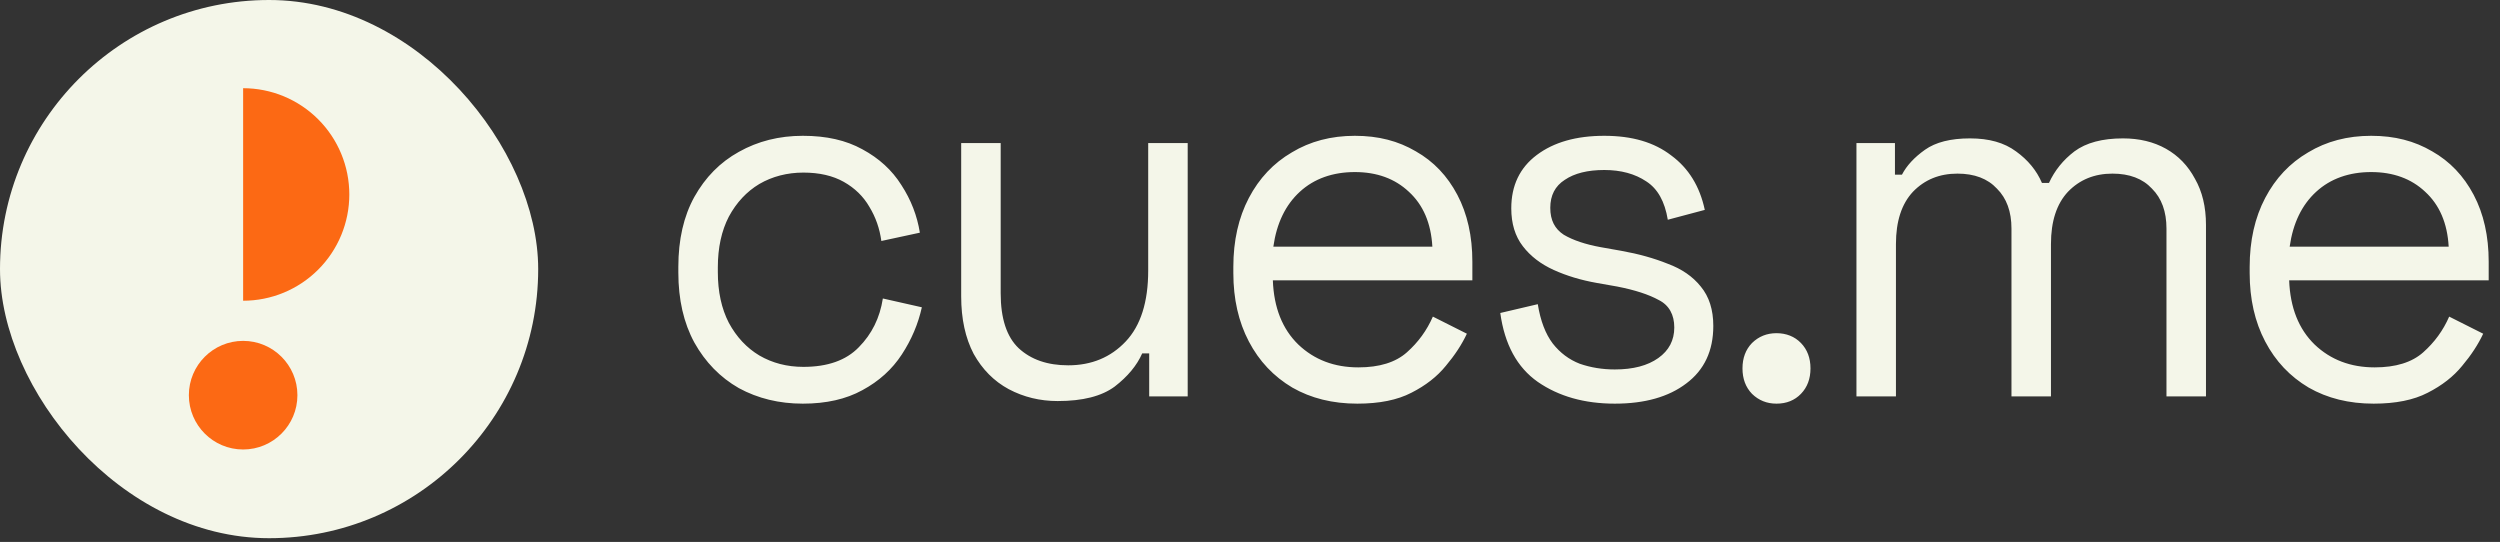 <?xml version="1.0" encoding="UTF-8"?> <svg xmlns="http://www.w3.org/2000/svg" width="143" height="31" viewBox="0 0 143 31" fill="none"><rect x="0" y="0" width="143" height="31" fill="#333333" stroke="none"/><g clip-path="url(#clip0_196_193)"><rect width="30.785" height="30.785" rx="15.392" fill="#F4F6E9"></rect><path d="M13.907 17.202C14.705 17.202 15.495 17.044 16.232 16.739C16.968 16.434 17.638 15.986 18.202 15.421C18.766 14.857 19.214 14.187 19.519 13.45C19.824 12.712 19.981 11.922 19.981 11.124C19.981 10.325 19.824 9.535 19.519 8.798C19.214 8.06 18.766 7.39 18.202 6.826C17.638 6.261 16.968 5.814 16.232 5.508C15.495 5.203 14.705 5.045 13.907 5.045V17.202Z" fill="#FC6914"></path><path d="M17.012 22.605C17.012 24.32 15.622 25.711 13.907 25.711C12.193 25.711 10.803 24.32 10.803 22.605C10.803 20.889 12.193 19.498 13.907 19.498C15.622 19.498 17.012 20.889 17.012 22.605Z" fill="#FC6914"></path></g><path d="M130.969 14.11H140.065C139.989 12.765 139.539 11.72 138.72 10.969C137.92 10.217 136.89 9.842 135.631 9.842C134.373 9.842 133.304 10.217 132.485 10.969C131.666 11.72 131.159 12.765 130.969 14.11ZM135.774 23.089C134.362 23.089 133.125 22.782 132.056 22.17C130.987 21.537 130.158 20.659 129.568 19.533C128.977 18.407 128.681 17.103 128.681 15.621V15.265C128.681 13.765 128.977 12.45 129.568 11.324C130.158 10.198 130.979 9.328 132.027 8.716C133.075 8.083 134.277 7.768 135.631 7.768C136.986 7.768 138.109 8.064 139.121 8.657C140.132 9.231 140.923 10.061 141.495 11.146C142.067 12.232 142.353 13.506 142.353 14.969V16.036H130.94C130.998 17.596 131.484 18.821 132.399 19.71C133.314 20.581 134.459 21.014 135.832 21.014C137.033 21.014 137.959 20.729 138.606 20.155C139.253 19.581 139.75 18.899 140.093 18.11L142.038 19.088C141.752 19.7 141.352 20.314 140.837 20.925C140.34 21.537 139.682 22.051 138.863 22.466C138.063 22.881 137.033 23.089 135.774 23.089ZM106.189 22.674V8.183H108.391V9.991H108.792C109.059 9.476 109.496 9.002 110.107 8.568C110.718 8.134 111.576 7.916 112.682 7.916C113.787 7.916 114.645 8.164 115.313 8.657C115.999 9.15 116.496 9.754 116.8 10.465H117.201C117.526 9.754 118.012 9.15 118.66 8.657C119.328 8.164 120.251 7.916 121.434 7.916C122.367 7.916 123.189 8.113 123.894 8.509C124.598 8.905 125.152 9.476 125.553 10.228C125.971 10.958 126.182 11.839 126.182 12.865V22.674H123.922V13.072C123.922 12.105 123.647 11.343 123.093 10.791C122.56 10.217 121.806 9.931 120.833 9.931C119.804 9.931 118.956 10.276 118.288 10.969C117.64 11.661 117.315 12.658 117.315 13.961V22.674H115.056V13.072C115.056 12.105 114.78 11.343 114.226 10.791C113.693 10.217 112.939 9.931 111.966 9.931C110.937 9.931 110.089 10.276 109.421 10.969C108.773 11.661 108.448 12.658 108.448 13.961V22.674H106.189ZM101.615 23.089C101.061 23.089 100.596 22.9 100.213 22.526C99.852 22.151 99.67 21.666 99.67 21.073C99.67 20.481 99.852 19.996 100.213 19.622C100.596 19.247 101.061 19.058 101.615 19.058C102.169 19.058 102.655 19.247 103.016 19.622C103.378 19.996 103.56 20.481 103.56 21.073C103.56 21.666 103.378 22.151 103.016 22.526C102.655 22.9 102.187 23.089 101.615 23.089ZM92.366 23.089C90.632 23.089 89.162 22.674 87.961 21.844C86.778 21.014 86.063 19.7 85.816 17.903L87.961 17.399C88.114 18.347 88.4 19.099 88.819 19.651C89.238 20.184 89.753 20.57 90.364 20.807C90.993 21.025 91.661 21.133 92.366 21.133C93.414 21.133 94.243 20.915 94.854 20.481C95.465 20.047 95.769 19.462 95.769 18.733C95.769 18.002 95.473 17.458 94.883 17.162C94.311 16.847 93.52 16.588 92.509 16.391L91.336 16.184C90.439 16.025 89.62 15.78 88.876 15.443C88.133 15.106 87.542 14.654 87.103 14.08C86.663 13.506 86.445 12.787 86.445 11.917C86.445 10.613 86.931 9.595 87.904 8.865C88.876 8.134 90.163 7.768 91.765 7.768C93.367 7.768 94.625 8.143 95.598 8.894C96.589 9.624 97.228 10.661 97.514 12.006L95.398 12.569C95.226 11.521 94.815 10.791 94.168 10.376C93.52 9.942 92.719 9.724 91.765 9.724C90.811 9.724 90.059 9.912 89.506 10.287C88.952 10.643 88.676 11.176 88.676 11.887C88.676 12.598 88.933 13.091 89.448 13.428C89.981 13.743 90.689 13.98 91.565 14.139L92.738 14.347C93.728 14.524 94.615 14.772 95.398 15.088C96.199 15.384 96.828 15.818 97.285 16.391C97.761 16.965 98.001 17.714 98.001 18.644C98.001 20.066 97.486 21.162 96.456 21.933C95.445 22.703 94.082 23.089 92.366 23.089ZM72.835 14.11H81.931C81.856 12.765 81.406 11.72 80.587 10.969C79.786 10.217 78.756 9.842 77.498 9.842C76.239 9.842 75.17 10.217 74.351 10.969C73.532 11.72 73.025 12.765 72.835 14.11ZM77.641 23.089C76.229 23.089 74.991 22.782 73.922 22.17C72.854 21.537 72.024 20.659 71.434 19.533C70.844 18.407 70.547 17.103 70.547 15.621V15.265C70.547 13.765 70.844 12.45 71.434 11.324C72.024 10.198 72.846 9.328 73.894 8.716C74.942 8.083 76.143 7.768 77.498 7.768C78.852 7.768 79.976 8.064 80.987 8.657C81.999 9.231 82.789 10.061 83.361 11.146C83.933 12.232 84.219 13.506 84.219 14.969V16.036H72.807C72.864 17.596 73.35 18.821 74.266 19.71C75.181 20.581 76.325 21.014 77.698 21.014C78.899 21.014 79.825 20.729 80.472 20.155C81.12 19.581 81.616 18.899 81.96 18.11L83.905 19.088C83.619 19.7 83.218 20.314 82.703 20.925C82.207 21.537 81.549 22.051 80.73 22.466C79.929 22.881 78.899 23.089 77.641 23.089ZM60.5 22.94C59.488 22.94 58.555 22.714 57.697 22.259C56.857 21.804 56.191 21.133 55.695 20.244C55.219 19.336 54.98 18.239 54.98 16.954V8.183H57.239V16.777C57.239 18.218 57.582 19.266 58.269 19.918C58.974 20.57 59.917 20.896 61.1 20.896C62.434 20.896 63.532 20.441 64.39 19.533C65.248 18.625 65.677 17.27 65.677 15.473V8.183H67.936V22.674H65.734V20.214H65.334C65.029 20.907 64.504 21.537 63.761 22.111C63.017 22.663 61.93 22.94 60.5 22.94ZM45.923 23.089C44.568 23.089 43.349 22.792 42.262 22.2C41.193 21.588 40.345 20.718 39.716 19.592C39.105 18.466 38.801 17.132 38.801 15.591V15.265C38.801 13.706 39.105 12.372 39.716 11.265C40.345 10.139 41.193 9.279 42.262 8.687C43.349 8.075 44.568 7.768 45.923 7.768C47.278 7.768 48.393 8.024 49.327 8.539C50.281 9.053 51.025 9.735 51.558 10.583C52.111 11.432 52.462 12.342 52.616 13.309L50.413 13.784C50.317 13.072 50.088 12.421 49.727 11.828C49.384 11.235 48.898 10.761 48.268 10.405C47.639 10.05 46.867 9.872 45.952 9.872C45.036 9.872 44.178 10.09 43.434 10.524C42.709 10.958 42.129 11.58 41.69 12.391C41.271 13.202 41.06 14.169 41.06 15.295V15.562C41.06 16.688 41.271 17.655 41.69 18.466C42.129 19.277 42.709 19.899 43.434 20.333C44.178 20.766 45.018 20.985 45.952 20.985C47.343 20.985 48.401 20.61 49.126 19.859C49.87 19.107 50.328 18.18 50.499 17.073L52.73 17.577C52.52 18.525 52.14 19.425 51.586 20.273C51.032 21.122 50.281 21.804 49.327 22.318C48.393 22.833 47.257 23.089 45.923 23.089Z" fill="#F4F6E9"></path><defs><clipPath id="clip0_196_193"><rect width="30.785" height="30.785" fill="white"></rect></clipPath></defs></svg> 